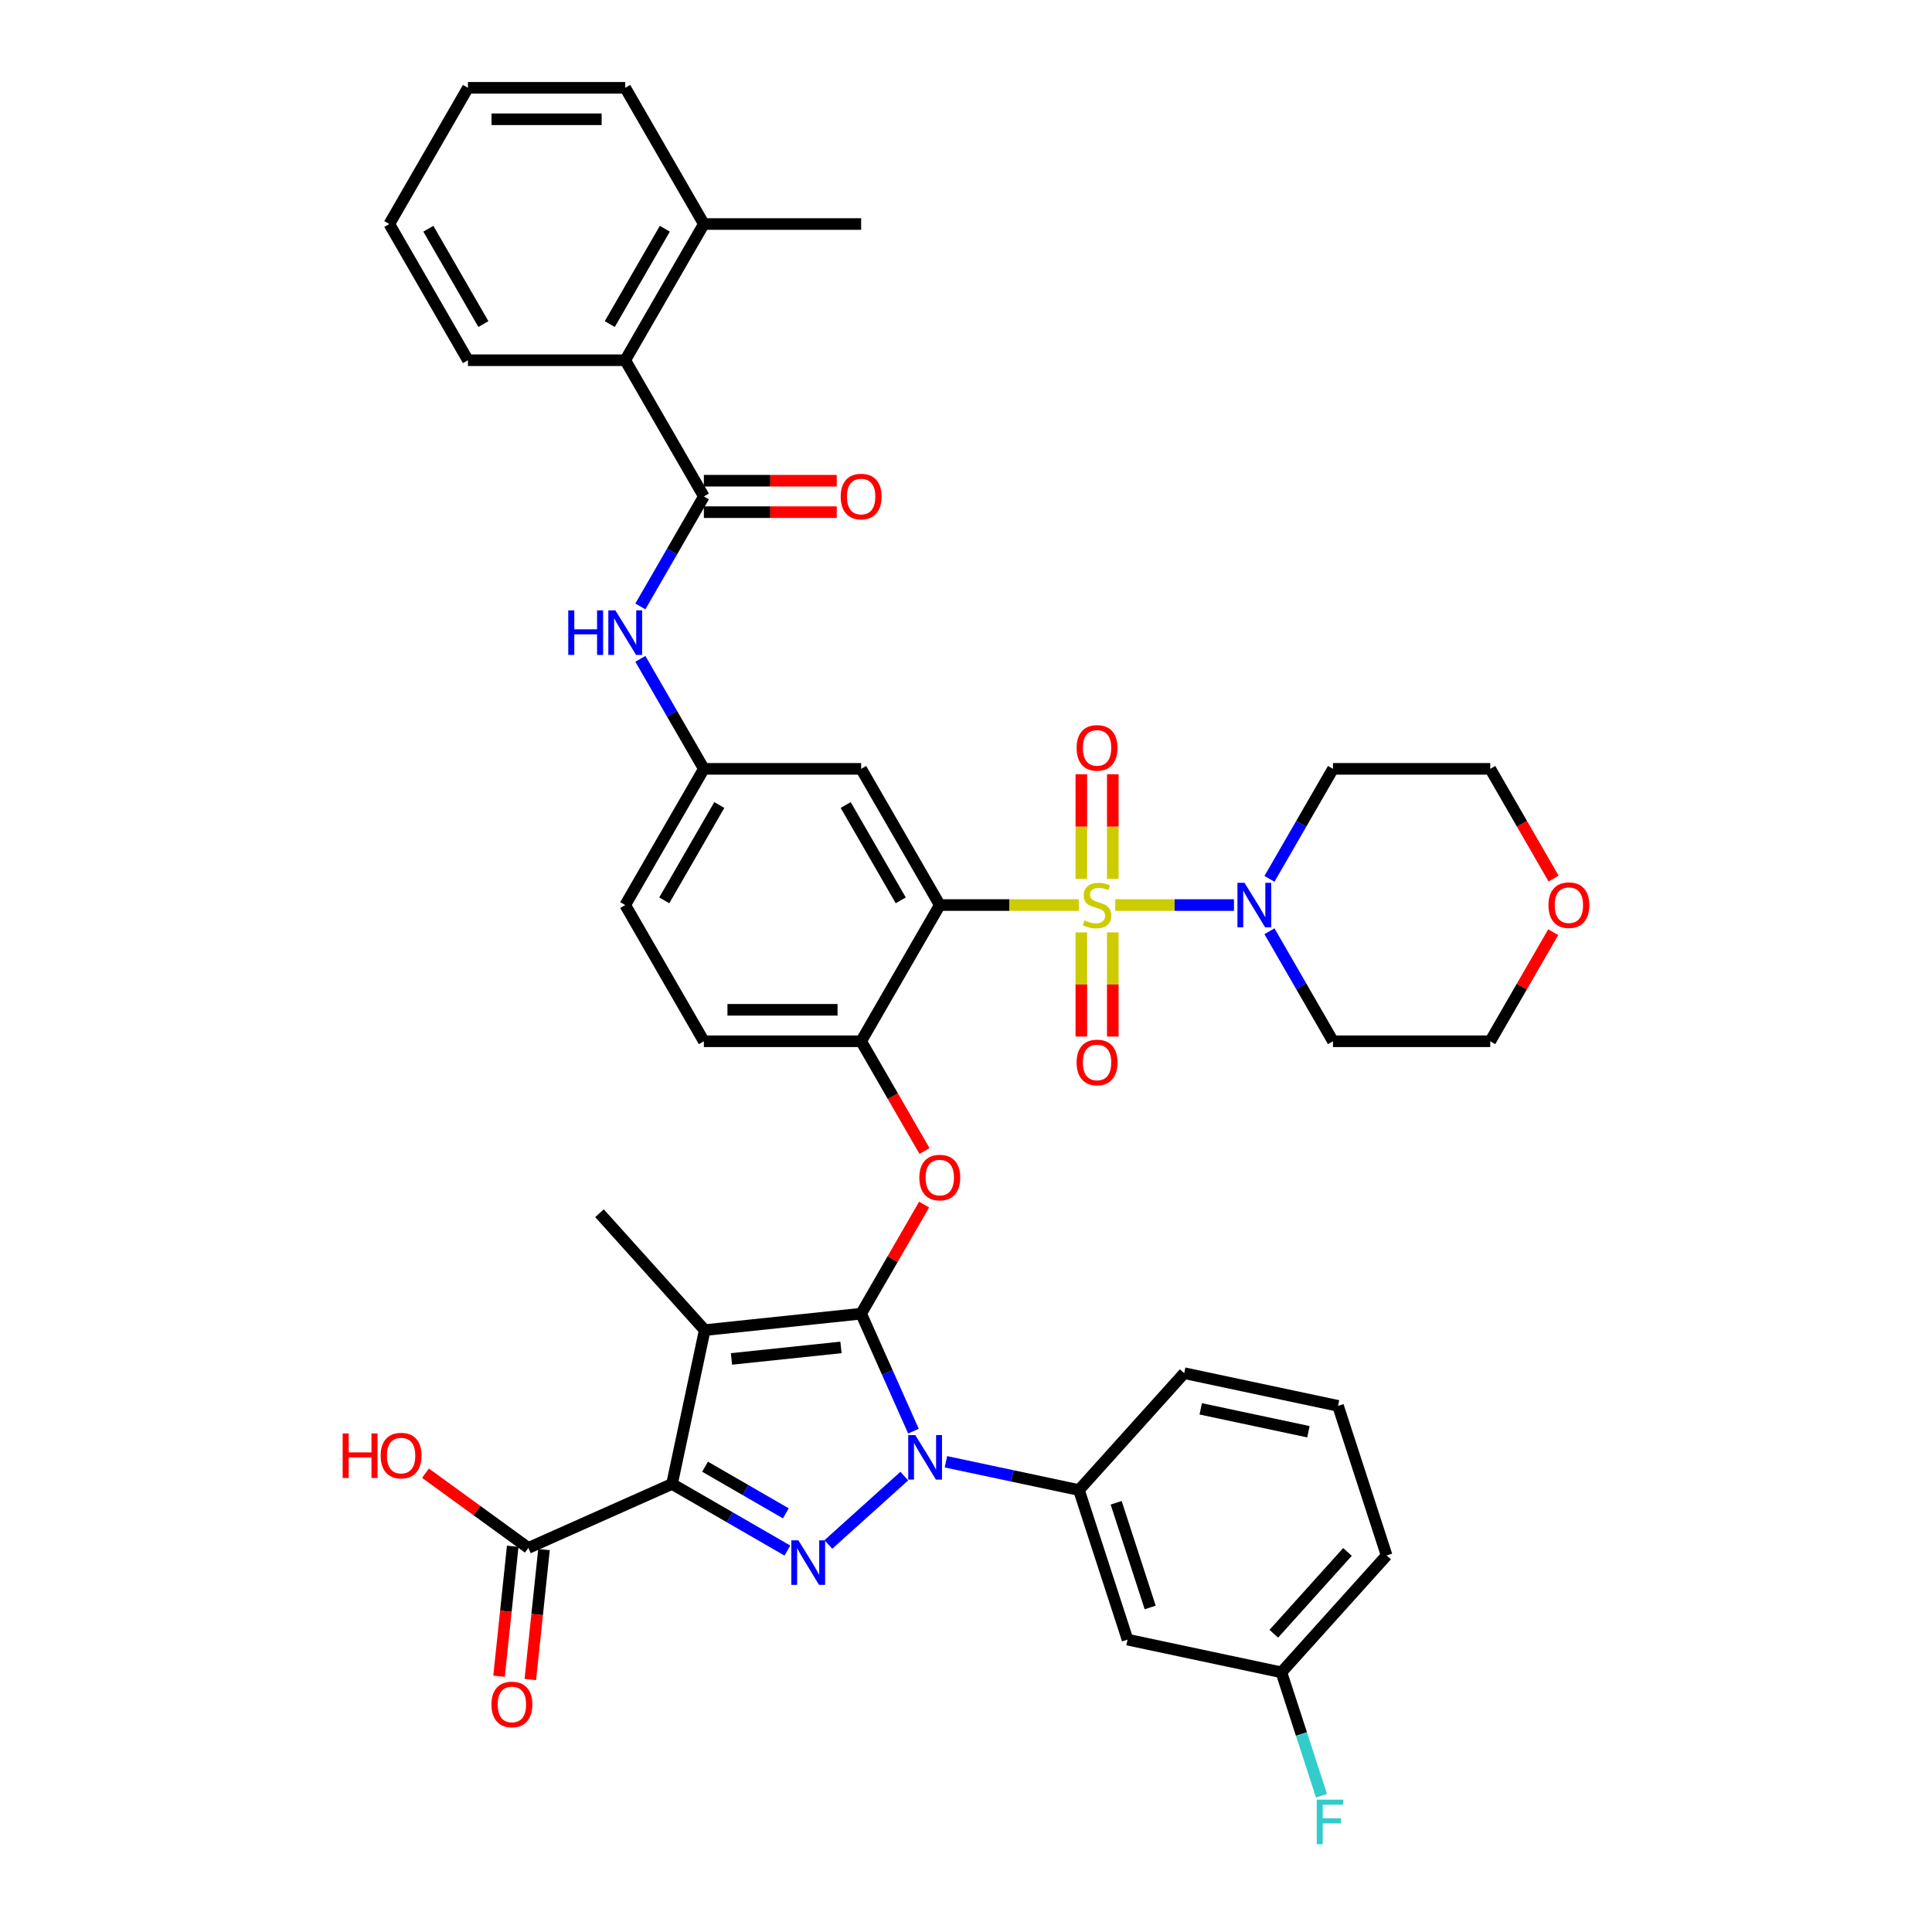 <?xml version='1.0' encoding='iso-8859-1'?>
<svg version='1.1' baseProfile='full'
              xmlns='http://www.w3.org/2000/svg'
                      xmlns:rdkit='http://www.rdkit.org/xml'
                      xmlns:xlink='http://www.w3.org/1999/xlink'
                  xml:space='preserve'
width='1000px' height='1000px' viewBox='0 0 1000 1000'>
<!-- END OF HEADER -->
<rect style='opacity:1.0;fill:#FFFFFF;stroke:none' width='1000' height='1000' x='0' y='0'> </rect>
<path class='bond-0' d='M 323.617,186.455 L 364.32,115.955' style='fill:none;fill-rule:evenodd;stroke:#000000;stroke-width:6px;stroke-linecap:butt;stroke-linejoin:miter;stroke-opacity:1' />
<path class='bond-0' d='M 315.622,167.739 L 344.114,118.389' style='fill:none;fill-rule:evenodd;stroke:#000000;stroke-width:6px;stroke-linecap:butt;stroke-linejoin:miter;stroke-opacity:1' />
<path class='bond-1' d='M 323.617,186.455 L 242.21,186.455' style='fill:none;fill-rule:evenodd;stroke:#000000;stroke-width:6px;stroke-linecap:butt;stroke-linejoin:miter;stroke-opacity:1' />
<path class='bond-2' d='M 323.617,186.455 L 364.32,256.955' style='fill:none;fill-rule:evenodd;stroke:#000000;stroke-width:6px;stroke-linecap:butt;stroke-linejoin:miter;stroke-opacity:1' />
<path class='bond-3' d='M 331.447,313.892 L 347.883,285.424' style='fill:none;fill-rule:evenodd;stroke:#0000FF;stroke-width:6px;stroke-linecap:butt;stroke-linejoin:miter;stroke-opacity:1' />
<path class='bond-3' d='M 347.883,285.424 L 364.32,256.955' style='fill:none;fill-rule:evenodd;stroke:#000000;stroke-width:6px;stroke-linecap:butt;stroke-linejoin:miter;stroke-opacity:1' />
<path class='bond-4' d='M 331.447,341.017 L 347.883,369.486' style='fill:none;fill-rule:evenodd;stroke:#0000FF;stroke-width:6px;stroke-linecap:butt;stroke-linejoin:miter;stroke-opacity:1' />
<path class='bond-4' d='M 347.883,369.486 L 364.32,397.955' style='fill:none;fill-rule:evenodd;stroke:#000000;stroke-width:6px;stroke-linecap:butt;stroke-linejoin:miter;stroke-opacity:1' />
<path class='bond-5' d='M 364.32,265.095 L 398.714,265.095' style='fill:none;fill-rule:evenodd;stroke:#000000;stroke-width:6px;stroke-linecap:butt;stroke-linejoin:miter;stroke-opacity:1' />
<path class='bond-5' d='M 398.714,265.095 L 433.108,265.095' style='fill:none;fill-rule:evenodd;stroke:#FF0000;stroke-width:6px;stroke-linecap:butt;stroke-linejoin:miter;stroke-opacity:1' />
<path class='bond-5' d='M 364.32,248.814 L 398.714,248.814' style='fill:none;fill-rule:evenodd;stroke:#000000;stroke-width:6px;stroke-linecap:butt;stroke-linejoin:miter;stroke-opacity:1' />
<path class='bond-5' d='M 398.714,248.814 L 433.108,248.814' style='fill:none;fill-rule:evenodd;stroke:#FF0000;stroke-width:6px;stroke-linecap:butt;stroke-linejoin:miter;stroke-opacity:1' />
<path class='bond-6' d='M 364.32,115.955 L 445.726,115.955' style='fill:none;fill-rule:evenodd;stroke:#000000;stroke-width:6px;stroke-linecap:butt;stroke-linejoin:miter;stroke-opacity:1' />
<path class='bond-7' d='M 364.32,115.955 L 323.617,45.455' style='fill:none;fill-rule:evenodd;stroke:#000000;stroke-width:6px;stroke-linecap:butt;stroke-linejoin:miter;stroke-opacity:1' />
<path class='bond-8' d='M 273.472,801.203 L 246.851,781.862' style='fill:none;fill-rule:evenodd;stroke:#000000;stroke-width:6px;stroke-linecap:butt;stroke-linejoin:miter;stroke-opacity:1' />
<path class='bond-8' d='M 246.851,781.862 L 220.231,762.521' style='fill:none;fill-rule:evenodd;stroke:#FF0000;stroke-width:6px;stroke-linecap:butt;stroke-linejoin:miter;stroke-opacity:1' />
<path class='bond-9' d='M 265.376,800.352 L 261.841,833.986' style='fill:none;fill-rule:evenodd;stroke:#000000;stroke-width:6px;stroke-linecap:butt;stroke-linejoin:miter;stroke-opacity:1' />
<path class='bond-9' d='M 261.841,833.986 L 258.306,867.62' style='fill:none;fill-rule:evenodd;stroke:#FF0000;stroke-width:6px;stroke-linecap:butt;stroke-linejoin:miter;stroke-opacity:1' />
<path class='bond-9' d='M 281.568,802.054 L 278.033,835.688' style='fill:none;fill-rule:evenodd;stroke:#000000;stroke-width:6px;stroke-linecap:butt;stroke-linejoin:miter;stroke-opacity:1' />
<path class='bond-9' d='M 278.033,835.688 L 274.498,869.322' style='fill:none;fill-rule:evenodd;stroke:#FF0000;stroke-width:6px;stroke-linecap:butt;stroke-linejoin:miter;stroke-opacity:1' />
<path class='bond-10' d='M 273.472,801.203 L 347.84,768.092' style='fill:none;fill-rule:evenodd;stroke:#000000;stroke-width:6px;stroke-linecap:butt;stroke-linejoin:miter;stroke-opacity:1' />
<path class='bond-11' d='M 489.615,756.614 L 524.04,763.932' style='fill:none;fill-rule:evenodd;stroke:#0000FF;stroke-width:6px;stroke-linecap:butt;stroke-linejoin:miter;stroke-opacity:1' />
<path class='bond-11' d='M 524.04,763.932 L 558.465,771.249' style='fill:none;fill-rule:evenodd;stroke:#000000;stroke-width:6px;stroke-linecap:butt;stroke-linejoin:miter;stroke-opacity:1' />
<path class='bond-12' d='M 468.059,764.028 L 428.756,799.417' style='fill:none;fill-rule:evenodd;stroke:#0000FF;stroke-width:6px;stroke-linecap:butt;stroke-linejoin:miter;stroke-opacity:1' />
<path class='bond-13' d='M 472.799,740.761 L 459.262,710.358' style='fill:none;fill-rule:evenodd;stroke:#0000FF;stroke-width:6px;stroke-linecap:butt;stroke-linejoin:miter;stroke-opacity:1' />
<path class='bond-13' d='M 459.262,710.358 L 445.726,679.955' style='fill:none;fill-rule:evenodd;stroke:#000000;stroke-width:6px;stroke-linecap:butt;stroke-linejoin:miter;stroke-opacity:1' />
<path class='bond-14' d='M 407.562,802.572 L 377.701,785.332' style='fill:none;fill-rule:evenodd;stroke:#0000FF;stroke-width:6px;stroke-linecap:butt;stroke-linejoin:miter;stroke-opacity:1' />
<path class='bond-14' d='M 377.701,785.332 L 347.84,768.092' style='fill:none;fill-rule:evenodd;stroke:#000000;stroke-width:6px;stroke-linecap:butt;stroke-linejoin:miter;stroke-opacity:1' />
<path class='bond-14' d='M 406.745,783.3 L 385.842,771.232' style='fill:none;fill-rule:evenodd;stroke:#0000FF;stroke-width:6px;stroke-linecap:butt;stroke-linejoin:miter;stroke-opacity:1' />
<path class='bond-14' d='M 385.842,771.232 L 364.939,759.164' style='fill:none;fill-rule:evenodd;stroke:#000000;stroke-width:6px;stroke-linecap:butt;stroke-linejoin:miter;stroke-opacity:1' />
<path class='bond-15' d='M 347.84,768.092 L 364.766,688.464' style='fill:none;fill-rule:evenodd;stroke:#000000;stroke-width:6px;stroke-linecap:butt;stroke-linejoin:miter;stroke-opacity:1' />
<path class='bond-16' d='M 364.766,688.464 L 445.726,679.955' style='fill:none;fill-rule:evenodd;stroke:#000000;stroke-width:6px;stroke-linecap:butt;stroke-linejoin:miter;stroke-opacity:1' />
<path class='bond-16' d='M 378.612,703.38 L 435.284,697.423' style='fill:none;fill-rule:evenodd;stroke:#000000;stroke-width:6px;stroke-linecap:butt;stroke-linejoin:miter;stroke-opacity:1' />
<path class='bond-17' d='M 364.766,688.464 L 310.294,627.967' style='fill:none;fill-rule:evenodd;stroke:#000000;stroke-width:6px;stroke-linecap:butt;stroke-linejoin:miter;stroke-opacity:1' />
<path class='bond-18' d='M 445.726,679.955 L 462.022,651.73' style='fill:none;fill-rule:evenodd;stroke:#000000;stroke-width:6px;stroke-linecap:butt;stroke-linejoin:miter;stroke-opacity:1' />
<path class='bond-18' d='M 462.022,651.73 L 478.317,623.506' style='fill:none;fill-rule:evenodd;stroke:#FF0000;stroke-width:6px;stroke-linecap:butt;stroke-linejoin:miter;stroke-opacity:1' />
<path class='bond-19' d='M 323.617,468.455 L 364.32,397.955' style='fill:none;fill-rule:evenodd;stroke:#000000;stroke-width:6px;stroke-linecap:butt;stroke-linejoin:miter;stroke-opacity:1' />
<path class='bond-19' d='M 343.822,466.02 L 372.314,416.67' style='fill:none;fill-rule:evenodd;stroke:#000000;stroke-width:6px;stroke-linecap:butt;stroke-linejoin:miter;stroke-opacity:1' />
<path class='bond-20' d='M 323.617,468.455 L 364.32,538.955' style='fill:none;fill-rule:evenodd;stroke:#000000;stroke-width:6px;stroke-linecap:butt;stroke-linejoin:miter;stroke-opacity:1' />
<path class='bond-21' d='M 478.524,595.762 L 462.125,567.359' style='fill:none;fill-rule:evenodd;stroke:#FF0000;stroke-width:6px;stroke-linecap:butt;stroke-linejoin:miter;stroke-opacity:1' />
<path class='bond-21' d='M 462.125,567.359 L 445.726,538.955' style='fill:none;fill-rule:evenodd;stroke:#000000;stroke-width:6px;stroke-linecap:butt;stroke-linejoin:miter;stroke-opacity:1' />
<path class='bond-22' d='M 364.32,397.955 L 445.726,397.955' style='fill:none;fill-rule:evenodd;stroke:#000000;stroke-width:6px;stroke-linecap:butt;stroke-linejoin:miter;stroke-opacity:1' />
<path class='bond-23' d='M 445.726,397.955 L 486.429,468.455' style='fill:none;fill-rule:evenodd;stroke:#000000;stroke-width:6px;stroke-linecap:butt;stroke-linejoin:miter;stroke-opacity:1' />
<path class='bond-23' d='M 437.732,416.67 L 466.224,466.02' style='fill:none;fill-rule:evenodd;stroke:#000000;stroke-width:6px;stroke-linecap:butt;stroke-linejoin:miter;stroke-opacity:1' />
<path class='bond-24' d='M 486.429,468.455 L 445.726,538.955' style='fill:none;fill-rule:evenodd;stroke:#000000;stroke-width:6px;stroke-linecap:butt;stroke-linejoin:miter;stroke-opacity:1' />
<path class='bond-25' d='M 486.429,468.455 L 522.419,468.455' style='fill:none;fill-rule:evenodd;stroke:#000000;stroke-width:6px;stroke-linecap:butt;stroke-linejoin:miter;stroke-opacity:1' />
<path class='bond-25' d='M 522.419,468.455 L 558.409,468.455' style='fill:none;fill-rule:evenodd;stroke:#CCCC00;stroke-width:6px;stroke-linecap:butt;stroke-linejoin:miter;stroke-opacity:1' />
<path class='bond-26' d='M 583.621,848.671 L 558.465,771.249' style='fill:none;fill-rule:evenodd;stroke:#000000;stroke-width:6px;stroke-linecap:butt;stroke-linejoin:miter;stroke-opacity:1' />
<path class='bond-26' d='M 595.332,832.026 L 577.722,777.831' style='fill:none;fill-rule:evenodd;stroke:#000000;stroke-width:6px;stroke-linecap:butt;stroke-linejoin:miter;stroke-opacity:1' />
<path class='bond-27' d='M 583.621,848.671 L 663.248,865.596' style='fill:none;fill-rule:evenodd;stroke:#000000;stroke-width:6px;stroke-linecap:butt;stroke-linejoin:miter;stroke-opacity:1' />
<path class='bond-28' d='M 558.465,771.249 L 612.936,710.752' style='fill:none;fill-rule:evenodd;stroke:#000000;stroke-width:6px;stroke-linecap:butt;stroke-linejoin:miter;stroke-opacity:1' />
<path class='bond-29' d='M 663.248,865.596 L 673.623,897.526' style='fill:none;fill-rule:evenodd;stroke:#000000;stroke-width:6px;stroke-linecap:butt;stroke-linejoin:miter;stroke-opacity:1' />
<path class='bond-29' d='M 673.623,897.526 L 683.997,929.456' style='fill:none;fill-rule:evenodd;stroke:#33CCCC;stroke-width:6px;stroke-linecap:butt;stroke-linejoin:miter;stroke-opacity:1' />
<path class='bond-30' d='M 663.248,865.596 L 717.72,805.099' style='fill:none;fill-rule:evenodd;stroke:#000000;stroke-width:6px;stroke-linecap:butt;stroke-linejoin:miter;stroke-opacity:1' />
<path class='bond-30' d='M 659.32,845.627 L 697.45,803.28' style='fill:none;fill-rule:evenodd;stroke:#000000;stroke-width:6px;stroke-linecap:butt;stroke-linejoin:miter;stroke-opacity:1' />
<path class='bond-31' d='M 692.564,727.677 L 717.72,805.099' style='fill:none;fill-rule:evenodd;stroke:#000000;stroke-width:6px;stroke-linecap:butt;stroke-linejoin:miter;stroke-opacity:1' />
<path class='bond-32' d='M 692.564,727.677 L 612.936,710.752' style='fill:none;fill-rule:evenodd;stroke:#000000;stroke-width:6px;stroke-linecap:butt;stroke-linejoin:miter;stroke-opacity:1' />
<path class='bond-32' d='M 677.234,741.064 L 621.495,729.216' style='fill:none;fill-rule:evenodd;stroke:#000000;stroke-width:6px;stroke-linecap:butt;stroke-linejoin:miter;stroke-opacity:1' />
<path class='bond-33' d='M 445.726,538.955 L 364.32,538.955' style='fill:none;fill-rule:evenodd;stroke:#000000;stroke-width:6px;stroke-linecap:butt;stroke-linejoin:miter;stroke-opacity:1' />
<path class='bond-33' d='M 433.515,522.674 L 376.531,522.674' style='fill:none;fill-rule:evenodd;stroke:#000000;stroke-width:6px;stroke-linecap:butt;stroke-linejoin:miter;stroke-opacity:1' />
<path class='bond-34' d='M 559.695,482.603 L 559.695,509.563' style='fill:none;fill-rule:evenodd;stroke:#CCCC00;stroke-width:6px;stroke-linecap:butt;stroke-linejoin:miter;stroke-opacity:1' />
<path class='bond-34' d='M 559.695,509.563 L 559.695,536.522' style='fill:none;fill-rule:evenodd;stroke:#FF0000;stroke-width:6px;stroke-linecap:butt;stroke-linejoin:miter;stroke-opacity:1' />
<path class='bond-34' d='M 575.976,482.603 L 575.976,509.563' style='fill:none;fill-rule:evenodd;stroke:#CCCC00;stroke-width:6px;stroke-linecap:butt;stroke-linejoin:miter;stroke-opacity:1' />
<path class='bond-34' d='M 575.976,509.563 L 575.976,536.522' style='fill:none;fill-rule:evenodd;stroke:#FF0000;stroke-width:6px;stroke-linecap:butt;stroke-linejoin:miter;stroke-opacity:1' />
<path class='bond-35' d='M 575.976,454.925 L 575.976,427.843' style='fill:none;fill-rule:evenodd;stroke:#CCCC00;stroke-width:6px;stroke-linecap:butt;stroke-linejoin:miter;stroke-opacity:1' />
<path class='bond-35' d='M 575.976,427.843 L 575.976,400.761' style='fill:none;fill-rule:evenodd;stroke:#FF0000;stroke-width:6px;stroke-linecap:butt;stroke-linejoin:miter;stroke-opacity:1' />
<path class='bond-35' d='M 559.695,454.925 L 559.695,427.843' style='fill:none;fill-rule:evenodd;stroke:#CCCC00;stroke-width:6px;stroke-linecap:butt;stroke-linejoin:miter;stroke-opacity:1' />
<path class='bond-35' d='M 559.695,427.843 L 559.695,400.761' style='fill:none;fill-rule:evenodd;stroke:#FF0000;stroke-width:6px;stroke-linecap:butt;stroke-linejoin:miter;stroke-opacity:1' />
<path class='bond-36' d='M 577.263,468.455 L 607.981,468.455' style='fill:none;fill-rule:evenodd;stroke:#CCCC00;stroke-width:6px;stroke-linecap:butt;stroke-linejoin:miter;stroke-opacity:1' />
<path class='bond-36' d='M 607.981,468.455 L 638.7,468.455' style='fill:none;fill-rule:evenodd;stroke:#0000FF;stroke-width:6px;stroke-linecap:butt;stroke-linejoin:miter;stroke-opacity:1' />
<path class='bond-37' d='M 657.072,482.017 L 673.509,510.486' style='fill:none;fill-rule:evenodd;stroke:#0000FF;stroke-width:6px;stroke-linecap:butt;stroke-linejoin:miter;stroke-opacity:1' />
<path class='bond-37' d='M 673.509,510.486 L 689.945,538.955' style='fill:none;fill-rule:evenodd;stroke:#000000;stroke-width:6px;stroke-linecap:butt;stroke-linejoin:miter;stroke-opacity:1' />
<path class='bond-38' d='M 657.072,454.892 L 673.509,426.424' style='fill:none;fill-rule:evenodd;stroke:#0000FF;stroke-width:6px;stroke-linecap:butt;stroke-linejoin:miter;stroke-opacity:1' />
<path class='bond-38' d='M 673.509,426.424 L 689.945,397.955' style='fill:none;fill-rule:evenodd;stroke:#000000;stroke-width:6px;stroke-linecap:butt;stroke-linejoin:miter;stroke-opacity:1' />
<path class='bond-39' d='M 803.943,482.506 L 787.647,510.73' style='fill:none;fill-rule:evenodd;stroke:#FF0000;stroke-width:6px;stroke-linecap:butt;stroke-linejoin:miter;stroke-opacity:1' />
<path class='bond-39' d='M 787.647,510.73 L 771.352,538.955' style='fill:none;fill-rule:evenodd;stroke:#000000;stroke-width:6px;stroke-linecap:butt;stroke-linejoin:miter;stroke-opacity:1' />
<path class='bond-40' d='M 804.15,454.762 L 787.751,426.358' style='fill:none;fill-rule:evenodd;stroke:#FF0000;stroke-width:6px;stroke-linecap:butt;stroke-linejoin:miter;stroke-opacity:1' />
<path class='bond-40' d='M 787.751,426.358 L 771.352,397.955' style='fill:none;fill-rule:evenodd;stroke:#000000;stroke-width:6px;stroke-linecap:butt;stroke-linejoin:miter;stroke-opacity:1' />
<path class='bond-41' d='M 689.945,397.955 L 771.352,397.955' style='fill:none;fill-rule:evenodd;stroke:#000000;stroke-width:6px;stroke-linecap:butt;stroke-linejoin:miter;stroke-opacity:1' />
<path class='bond-42' d='M 689.945,538.955 L 771.352,538.955' style='fill:none;fill-rule:evenodd;stroke:#000000;stroke-width:6px;stroke-linecap:butt;stroke-linejoin:miter;stroke-opacity:1' />
<path class='bond-43' d='M 242.21,186.455 L 201.507,115.955' style='fill:none;fill-rule:evenodd;stroke:#000000;stroke-width:6px;stroke-linecap:butt;stroke-linejoin:miter;stroke-opacity:1' />
<path class='bond-43' d='M 250.205,167.739 L 221.712,118.389' style='fill:none;fill-rule:evenodd;stroke:#000000;stroke-width:6px;stroke-linecap:butt;stroke-linejoin:miter;stroke-opacity:1' />
<path class='bond-44' d='M 323.617,45.455 L 242.21,45.455' style='fill:none;fill-rule:evenodd;stroke:#000000;stroke-width:6px;stroke-linecap:butt;stroke-linejoin:miter;stroke-opacity:1' />
<path class='bond-44' d='M 311.406,61.736 L 254.421,61.736' style='fill:none;fill-rule:evenodd;stroke:#000000;stroke-width:6px;stroke-linecap:butt;stroke-linejoin:miter;stroke-opacity:1' />
<path class='bond-45' d='M 201.507,115.955 L 242.21,45.455' style='fill:none;fill-rule:evenodd;stroke:#000000;stroke-width:6px;stroke-linecap:butt;stroke-linejoin:miter;stroke-opacity:1' />
<path  class='atom-1' d='M 294.131 315.928
L 297.257 315.928
L 297.257 325.729
L 309.045 325.729
L 309.045 315.928
L 312.171 315.928
L 312.171 338.982
L 309.045 338.982
L 309.045 328.334
L 297.257 328.334
L 297.257 338.982
L 294.131 338.982
L 294.131 315.928
' fill='#0000FF'/>
<path  class='atom-1' d='M 318.52 315.928
L 326.075 328.139
Q 326.824 329.343, 328.029 331.525
Q 329.234 333.707, 329.299 333.837
L 329.299 315.928
L 332.36 315.928
L 332.36 338.982
L 329.201 338.982
L 321.093 325.631
Q 320.149 324.068, 319.139 322.277
Q 318.162 320.486, 317.869 319.933
L 317.869 338.982
L 314.873 338.982
L 314.873 315.928
L 318.52 315.928
' fill='#0000FF'/>
<path  class='atom-3' d='M 435.143 257.02
Q 435.143 251.484, 437.879 248.391
Q 440.614 245.297, 445.726 245.297
Q 450.839 245.297, 453.574 248.391
Q 456.309 251.484, 456.309 257.02
Q 456.309 262.621, 453.541 265.812
Q 450.773 268.97, 445.726 268.97
Q 440.646 268.97, 437.879 265.812
Q 435.143 262.653, 435.143 257.02
M 445.726 266.365
Q 449.243 266.365, 451.132 264.021
Q 453.053 261.644, 453.053 257.02
Q 453.053 252.494, 451.132 250.214
Q 449.243 247.902, 445.726 247.902
Q 442.209 247.902, 440.288 250.182
Q 438.4 252.461, 438.4 257.02
Q 438.4 261.676, 440.288 264.021
Q 442.209 266.365, 445.726 266.365
' fill='#FF0000'/>
<path  class='atom-6' d='M 177.362 741.956
L 180.488 741.956
L 180.488 751.758
L 192.276 751.758
L 192.276 741.956
L 195.402 741.956
L 195.402 765.011
L 192.276 765.011
L 192.276 754.363
L 180.488 754.363
L 180.488 765.011
L 177.362 765.011
L 177.362 741.956
' fill='#FF0000'/>
<path  class='atom-6' d='M 197.03 753.418
Q 197.03 747.883, 199.765 744.789
Q 202.5 741.696, 207.613 741.696
Q 212.725 741.696, 215.46 744.789
Q 218.196 747.883, 218.196 753.418
Q 218.196 759.019, 215.428 762.21
Q 212.66 765.369, 207.613 765.369
Q 202.533 765.369, 199.765 762.21
Q 197.03 759.052, 197.03 753.418
M 207.613 762.764
Q 211.129 762.764, 213.018 760.419
Q 214.939 758.042, 214.939 753.418
Q 214.939 748.892, 213.018 746.613
Q 211.129 744.301, 207.613 744.301
Q 204.096 744.301, 202.175 746.58
Q 200.286 748.86, 200.286 753.418
Q 200.286 758.075, 202.175 760.419
Q 204.096 762.764, 207.613 762.764
' fill='#FF0000'/>
<path  class='atom-7' d='M 254.38 882.228
Q 254.38 876.693, 257.115 873.599
Q 259.85 870.506, 264.963 870.506
Q 270.075 870.506, 272.81 873.599
Q 275.545 876.693, 275.545 882.228
Q 275.545 887.829, 272.778 891.02
Q 270.01 894.179, 264.963 894.179
Q 259.883 894.179, 257.115 891.02
Q 254.38 887.862, 254.38 882.228
M 264.963 891.574
Q 268.479 891.574, 270.368 889.229
Q 272.289 886.852, 272.289 882.228
Q 272.289 877.702, 270.368 875.423
Q 268.479 873.111, 264.963 873.111
Q 261.446 873.111, 259.525 875.39
Q 257.636 877.67, 257.636 882.228
Q 257.636 886.885, 259.525 889.229
Q 261.446 891.574, 264.963 891.574
' fill='#FF0000'/>
<path  class='atom-8' d='M 473.741 742.796
L 481.296 755.007
Q 482.045 756.212, 483.249 758.394
Q 484.454 760.575, 484.519 760.706
L 484.519 742.796
L 487.58 742.796
L 487.58 765.851
L 484.422 765.851
L 476.314 752.5
Q 475.369 750.937, 474.36 749.146
Q 473.383 747.355, 473.09 746.801
L 473.09 765.851
L 470.094 765.851
L 470.094 742.796
L 473.741 742.796
' fill='#0000FF'/>
<path  class='atom-9' d='M 413.244 797.268
L 420.799 809.479
Q 421.548 810.684, 422.753 812.865
Q 423.957 815.047, 424.023 815.177
L 424.023 797.268
L 427.083 797.268
L 427.083 820.322
L 423.925 820.322
L 415.817 806.971
Q 414.872 805.408, 413.863 803.617
Q 412.886 801.827, 412.593 801.273
L 412.593 820.322
L 409.597 820.322
L 409.597 797.268
L 413.244 797.268
' fill='#0000FF'/>
<path  class='atom-14' d='M 475.847 609.52
Q 475.847 603.984, 478.582 600.891
Q 481.317 597.797, 486.429 597.797
Q 491.542 597.797, 494.277 600.891
Q 497.012 603.984, 497.012 609.52
Q 497.012 615.121, 494.244 618.312
Q 491.477 621.47, 486.429 621.47
Q 481.35 621.47, 478.582 618.312
Q 475.847 615.153, 475.847 609.52
M 486.429 618.865
Q 489.946 618.865, 491.835 616.521
Q 493.756 614.144, 493.756 609.52
Q 493.756 604.994, 491.835 602.714
Q 489.946 600.402, 486.429 600.402
Q 482.913 600.402, 480.991 602.682
Q 479.103 604.961, 479.103 609.52
Q 479.103 614.176, 480.991 616.521
Q 482.913 618.865, 486.429 618.865
' fill='#FF0000'/>
<path  class='atom-22' d='M 681.55 931.491
L 695.259 931.491
L 695.259 934.129
L 684.643 934.129
L 684.643 941.13
L 694.086 941.13
L 694.086 943.8
L 684.643 943.8
L 684.643 954.545
L 681.55 954.545
L 681.55 931.491
' fill='#33CCCC'/>
<path  class='atom-28' d='M 561.323 476.367
Q 561.584 476.465, 562.658 476.921
Q 563.733 477.377, 564.905 477.67
Q 566.11 477.93, 567.282 477.93
Q 569.464 477.93, 570.734 476.888
Q 572.004 475.814, 572.004 473.958
Q 572.004 472.688, 571.353 471.906
Q 570.734 471.125, 569.757 470.702
Q 568.78 470.278, 567.152 469.79
Q 565.101 469.171, 563.863 468.585
Q 562.658 467.999, 561.779 466.762
Q 560.933 465.524, 560.933 463.44
Q 560.933 460.542, 562.886 458.751
Q 564.873 456.96, 568.78 456.96
Q 571.45 456.96, 574.479 458.23
L 573.73 460.737
Q 570.962 459.598, 568.878 459.598
Q 566.631 459.598, 565.394 460.542
Q 564.156 461.454, 564.189 463.049
Q 564.189 464.287, 564.808 465.036
Q 565.459 465.785, 566.371 466.208
Q 567.315 466.631, 568.878 467.12
Q 570.962 467.771, 572.199 468.422
Q 573.437 469.073, 574.316 470.409
Q 575.228 471.711, 575.228 473.958
Q 575.228 477.149, 573.078 478.875
Q 570.962 480.568, 567.413 480.568
Q 565.361 480.568, 563.798 480.112
Q 562.268 479.689, 560.444 478.94
L 561.323 476.367
' fill='#CCCC00'/>
<path  class='atom-29' d='M 557.253 549.926
Q 557.253 544.391, 559.988 541.297
Q 562.723 538.204, 567.836 538.204
Q 572.948 538.204, 575.683 541.297
Q 578.419 544.391, 578.419 549.926
Q 578.419 555.527, 575.651 558.718
Q 572.883 561.877, 567.836 561.877
Q 562.756 561.877, 559.988 558.718
Q 557.253 555.56, 557.253 549.926
M 567.836 559.272
Q 571.353 559.272, 573.241 556.927
Q 575.162 554.55, 575.162 549.926
Q 575.162 545.4, 573.241 543.121
Q 571.353 540.809, 567.836 540.809
Q 564.319 540.809, 562.398 543.088
Q 560.509 545.368, 560.509 549.926
Q 560.509 554.583, 562.398 556.927
Q 564.319 559.272, 567.836 559.272
' fill='#FF0000'/>
<path  class='atom-30' d='M 557.253 387.113
Q 557.253 381.578, 559.988 378.484
Q 562.723 375.391, 567.836 375.391
Q 572.948 375.391, 575.683 378.484
Q 578.419 381.578, 578.419 387.113
Q 578.419 392.714, 575.651 395.905
Q 572.883 399.064, 567.836 399.064
Q 562.756 399.064, 559.988 395.905
Q 557.253 392.747, 557.253 387.113
M 567.836 396.459
Q 571.353 396.459, 573.241 394.114
Q 575.162 391.737, 575.162 387.113
Q 575.162 382.587, 573.241 380.308
Q 571.353 377.996, 567.836 377.996
Q 564.319 377.996, 562.398 380.275
Q 560.509 382.555, 560.509 387.113
Q 560.509 391.77, 562.398 394.114
Q 564.319 396.459, 567.836 396.459
' fill='#FF0000'/>
<path  class='atom-31' d='M 644.146 456.928
L 651.701 469.139
Q 652.45 470.343, 653.654 472.525
Q 654.859 474.707, 654.924 474.837
L 654.924 456.928
L 657.985 456.928
L 657.985 479.982
L 654.827 479.982
L 646.719 466.631
Q 645.774 465.068, 644.765 463.277
Q 643.788 461.486, 643.495 460.933
L 643.495 479.982
L 640.499 479.982
L 640.499 456.928
L 644.146 456.928
' fill='#0000FF'/>
<path  class='atom-32' d='M 801.472 468.52
Q 801.472 462.984, 804.208 459.891
Q 806.943 456.797, 812.055 456.797
Q 817.167 456.797, 819.903 459.891
Q 822.638 462.984, 822.638 468.52
Q 822.638 474.121, 819.87 477.312
Q 817.102 480.47, 812.055 480.47
Q 806.975 480.47, 804.208 477.312
Q 801.472 474.153, 801.472 468.52
M 812.055 477.865
Q 815.572 477.865, 817.461 475.521
Q 819.382 473.144, 819.382 468.52
Q 819.382 463.994, 817.461 461.714
Q 815.572 459.402, 812.055 459.402
Q 808.538 459.402, 806.617 461.682
Q 804.729 463.961, 804.729 468.52
Q 804.729 473.176, 806.617 475.521
Q 808.538 477.865, 812.055 477.865
' fill='#FF0000'/>
</svg>
